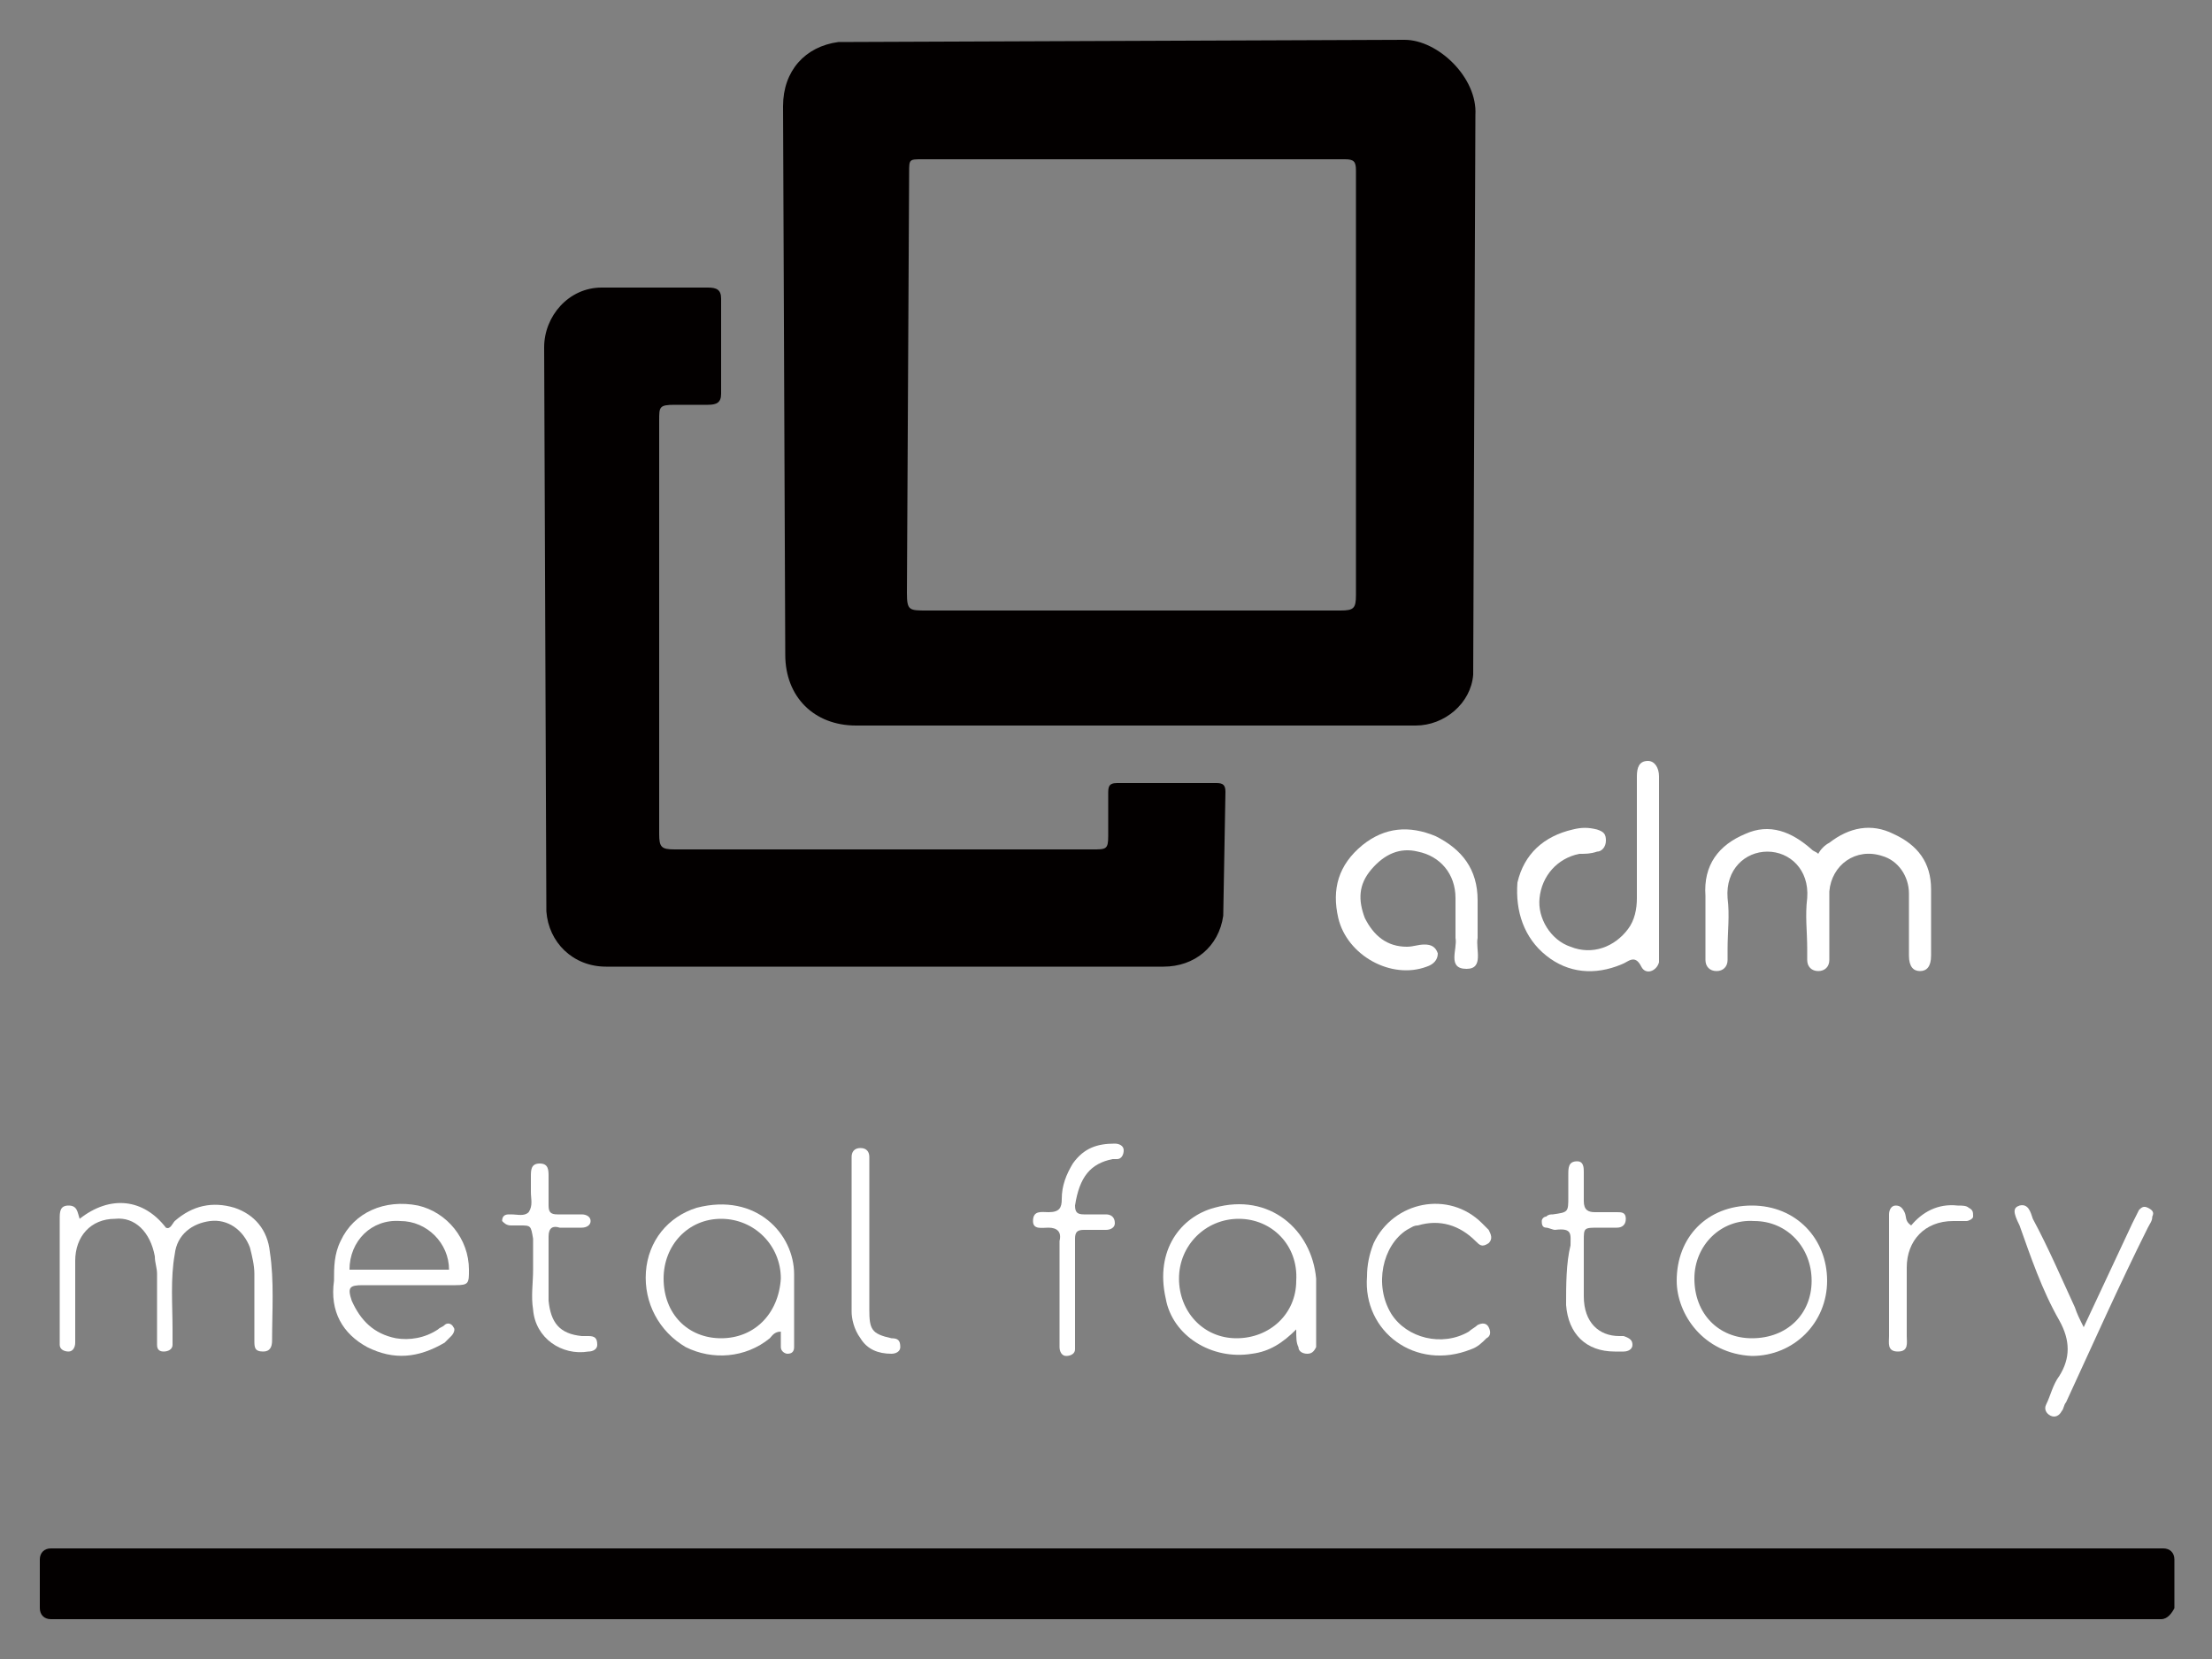 <?xml version="1.0" encoding="utf-8"?>
<!-- Generator: Adobe Illustrator 25.4.1, SVG Export Plug-In . SVG Version: 6.00 Build 0)  -->
<!DOCTYPE svg PUBLIC "-//W3C//DTD SVG 1.1//EN" "http://www.w3.org/Graphics/SVG/1.1/DTD/svg11.dtd">
<svg version="1.1" id="Capa_1" xmlns:x="http://ns.adobe.com/Extensibility/1.0/" xmlns:i="http://ns.adobe.com/AdobeIllustrator/10.0/" xmlns:graph="http://ns.adobe.com/Graphs/1.0/"
	 xmlns="http://www.w3.org/2000/svg" xmlns:xlink="http://www.w3.org/1999/xlink" x="0px" y="0px" viewBox="0 0 100 75"
	 style="enable-background:new 0 0 100 75;" xml:space="preserve">
<rect x="0" y="0" width="100" height="75" fill="#808080" stroke="none"/>
<style type="text/css">
	.st0{fill:#030000;}
	.st1{fill:#FFFFFF;}
</style>
<path class="st0" d="M35.5,29.6c0,1.9,1.3,3.2,3.2,3.2l25.3,0c1.3,0,2.5-1,2.6-2.3l0.1-25.3c0.1-1.7-1.7-3.4-3.2-3.4L37.9,1.9
	c-1.5,0.2-2.5,1.3-2.5,2.9L35.5,29.6z M41.1,7.8c0-0.6,0-0.6,0.6-0.6l19.1,0c0.4,0,0.5,0.1,0.5,0.5l0,19.2c0,0.6-0.1,0.7-0.7,0.7
	l-18.7,0c-0.8,0-0.9,0-0.9-0.8L41.1,7.8z"/>
<path class="st0" d="M24.7,41.2c0.1,1.4,1.2,2.5,2.7,2.5l25.2,0c1.4,0,2.5-0.9,2.7-2.3l0.1-5.6c0-0.3-0.1-0.4-0.4-0.4l-4.5,0
	c-0.4,0-0.4,0.2-0.4,0.5l0,1.9c0,0.6-0.1,0.6-0.7,0.6l-18.9,0c-0.6,0-0.7-0.1-0.7-0.7l0-18.7c0-0.6,0-0.7,0.7-0.7c1.5,0,0,0,1.5,0
	c0.4,0,0.6-0.1,0.6-0.5l0-4.3c0-0.4-0.2-0.5-0.6-0.5l-4.8,0c-1.5,0-2.6,1.3-2.6,2.7L24.7,41.2z"/>
<path class="st1" d="M77.1,43.4c0,0.3,0.2,0.5,0.5,0.5c0.3,0,0.5-0.2,0.5-0.5c0-0.2,0-0.3,0-0.5c0-0.8,0.1-1.5,0-2.3
	c-0.1-1.3,0.8-2.1,1.8-2.1c1,0,1.9,0.8,1.8,2.1c-0.1,0.8,0,1.5,0,2.3c0,0.2,0,0.3,0,0.5c0,0.3,0.2,0.5,0.5,0.5
	c0.3,0,0.5-0.2,0.5-0.5c0-0.2,0-0.4,0-0.6c0-0.8,0-1.7,0-2.5c0.1-1.2,1.2-2,2.4-1.6c0.7,0.2,1.2,0.9,1.2,1.7c0,0.9,0,1.9,0,2.8
	c0,0.5,0.2,0.7,0.5,0.7c0.3,0,0.5-0.2,0.5-0.7c0-1,0-2,0-3c0-1.2-0.6-2-1.7-2.5c-1-0.5-2-0.3-2.9,0.4c-0.2,0.1-0.4,0.3-0.5,0.5
	c-0.1-0.1-0.2-0.1-0.3-0.2c-0.9-0.8-1.9-1.2-3-0.7c-1.2,0.5-1.9,1.4-1.8,2.8c0,0.8,0,1.7,0,2.5C77.1,43.2,77.1,43.3,77.1,43.4z"/>
<path class="st1" d="M69.9,43.2c1,0.8,2.2,0.9,3.4,0.4c0.3-0.1,0.6-0.5,0.9,0.1c0.2,0.4,0.7,0.2,0.8-0.2c0-0.2,0-0.4,0-0.6
	c0-1.2,0-2.5,0-3.7c0-1.2,0-2.4,0-3.6c0-0.2,0-0.3,0-0.5c0-0.4-0.2-0.7-0.5-0.7c-0.4,0-0.5,0.3-0.5,0.7c0,0.2,0,0.3,0,0.5
	c0,1.7,0,3.3,0,5c0,0.5-0.1,1-0.4,1.4c-0.6,0.8-1.6,1.2-2.6,0.8c-0.9-0.3-1.5-1.3-1.4-2.2c0.1-1,0.8-1.8,1.8-2c0.3,0,0.5,0,0.8-0.1
	c0.2,0,0.4-0.2,0.4-0.5c0-0.3-0.1-0.4-0.4-0.5c-0.4-0.1-0.7-0.1-1.1,0c-1.3,0.3-2.2,1.1-2.5,2.4C68.5,41.2,68.9,42.4,69.9,43.2z"/>
<path class="st1" d="M2.7,60.8c0,0.2,0.2,0.3,0.4,0.3c0.2,0,0.3-0.2,0.3-0.4c0-0.2,0-0.4,0-0.6c0-1,0-2,0-3.1c0-1.1,0.7-1.9,1.8-1.9
	c0.9-0.1,1.6,0.6,1.8,1.7c0,0.3,0.1,0.5,0.1,0.8c0,0.9,0,1.7,0,2.6c0,0.2,0,0.4,0,0.6c0,0.2,0.1,0.3,0.3,0.3c0.2,0,0.4-0.1,0.4-0.3
	c0-0.2,0-0.5,0-0.7c0-1.1-0.1-2.3,0.1-3.4c0.1-0.9,0.8-1.4,1.6-1.5c0.8-0.1,1.5,0.4,1.8,1.2c0.1,0.4,0.2,0.8,0.2,1.2c0,1,0,2,0,3
	c0,0.3,0,0.5,0.4,0.5c0.3,0,0.4-0.2,0.4-0.5c0-1.3,0.1-2.7-0.1-4c-0.1-1-0.7-1.7-1.6-2c-1-0.3-1.9-0.1-2.7,0.6
	c-0.1,0.1-0.2,0.4-0.4,0.3c-1-1.3-2.5-1.5-3.9-0.4c-0.1-0.3-0.1-0.6-0.5-0.6c-0.4,0-0.4,0.3-0.4,0.6c0,0.1,0,0.1,0,0.2
	c0,1.7,0,3.3,0,5C2.7,60.5,2.7,60.6,2.7,60.8z"/>
<path class="st1" d="M64.9,37.8c-1.2-0.5-2.3-0.4-3.3,0.4c-1.1,0.9-1.4,2-1.1,3.3c0.4,1.7,2.4,2.8,4,2.2c0.3-0.1,0.5-0.3,0.5-0.6
	c-0.1-0.3-0.3-0.4-0.6-0.4c-0.3,0-0.5,0.1-0.8,0.1c-0.9,0-1.5-0.5-1.9-1.3c-0.3-0.8-0.3-1.5,0.3-2.2c0.6-0.7,1.3-1,2.1-0.8
	c1,0.2,1.7,1,1.7,2.1c0,0.6,0,1.2,0,1.8c0.1,0.5-0.4,1.4,0.5,1.4c0.8,0,0.4-0.9,0.5-1.4c0-0.2,0-0.4,0-0.6c0,0,0,0,0,0
	c0-0.4,0-0.8,0-1.1C66.8,39.3,66.1,38.4,64.9,37.8z"/>
<path class="st1" d="M54.9,54.6c-1.5,0.4-2.7,1.9-2.2,4.1c0.3,1.7,2.1,2.8,3.9,2.5c0.8-0.1,1.4-0.5,2-1.1c0,0.4,0,0.6,0.1,0.8
	c0,0.2,0.2,0.3,0.4,0.3c0.2,0,0.3-0.1,0.4-0.3c0-0.1,0-0.3,0-0.4c0-0.9,0-1.8,0-2.7C59.3,55.6,57.4,53.9,54.9,54.6z M55.9,60.5
	c-1.5,0-2.6-1.2-2.6-2.7c0-1.5,1.2-2.7,2.7-2.7c1.5,0,2.7,1.2,2.6,2.8C58.6,59.4,57.4,60.5,55.9,60.5z"/>
<path class="st1" d="M31.5,54.6c-1.3,0.4-2.2,1.5-2.3,2.9c-0.1,1.4,0.6,2.7,1.8,3.4c1.2,0.6,2.7,0.5,3.8-0.4
	c0.1-0.1,0.2-0.3,0.5-0.3c0,0.3,0,0.5,0,0.7c0,0.2,0.2,0.3,0.3,0.3c0.2,0,0.3-0.1,0.3-0.3c0-0.1,0-0.2,0-0.3c0-1,0-2,0-3
	C35.9,55.8,34.2,53.9,31.5,54.6z M32.6,60.5c-1.5,0-2.6-1.1-2.6-2.7c0-1.5,1.1-2.7,2.6-2.7c1.5,0,2.7,1.2,2.7,2.7
	C35.2,59.4,34.1,60.5,32.6,60.5z"/>
<path class="st1" d="M16.6,60.9c1.2,0.6,2.3,0.5,3.5-0.2c0.1-0.1,0.2-0.2,0.3-0.3c0.1-0.1,0.2-0.3,0.1-0.4c-0.1-0.2-0.3-0.2-0.4-0.1
	c-0.1,0.1-0.2,0.1-0.3,0.2c-0.6,0.4-1.3,0.5-1.9,0.4c-1-0.2-1.6-0.8-2-1.7c-0.2-0.6-0.1-0.7,0.5-0.7c0.7,0,1.4,0,2.1,0c0,0,0,0,0,0
	c0.7,0,1.4,0,2.1,0c0.6,0,0.6-0.1,0.6-0.7c0-1.4-1-2.6-2.3-2.9c-1.5-0.3-2.9,0.3-3.5,1.6c-0.3,0.6-0.3,1.2-0.3,1.8
	C14.9,59.3,15.5,60.3,16.6,60.9z M18.1,55.2c1.2,0,2.2,1,2.2,2.2c-1.5,0-3,0-4.5,0C15.8,56.1,16.8,55.1,18.1,55.2z"/>
<path class="st1" d="M79.2,61.3c1.9,0,3.4-1.5,3.4-3.4c0-1.9-1.4-3.4-3.4-3.4c-2,0-3.4,1.4-3.4,3.4C75.8,59.4,77,61.2,79.2,61.3z
	 M79.3,55.2c1.5,0,2.6,1.2,2.6,2.7c0,1.5-1.1,2.6-2.7,2.6c-1.5,0-2.6-1.1-2.6-2.7C76.6,56.3,77.8,55.1,79.3,55.2z"/>
<path class="st1" d="M93.1,59.7c0.5,0.9,0.5,1.7,0,2.5c-0.3,0.4-0.4,0.9-0.6,1.3c-0.1,0.2,0,0.4,0.2,0.5c0.2,0.1,0.4,0,0.5-0.2
	c0.1-0.1,0.1-0.3,0.2-0.4c1.2-2.6,2.4-5.3,3.7-7.9c0.1-0.2,0.2-0.3,0.2-0.5c0.1-0.2,0-0.3-0.2-0.4c-0.2-0.1-0.3,0-0.4,0.1
	c-0.1,0.2-0.2,0.4-0.3,0.6c-0.7,1.5-1.4,3-2.2,4.7c-0.2-0.4-0.3-0.6-0.4-0.9c-0.6-1.3-1.2-2.7-1.9-4c-0.1-0.3-0.2-0.7-0.6-0.6
	c-0.3,0.1-0.3,0.3,0,0.9C91.8,56.8,92.3,58.3,93.1,59.7z"/>
<path class="st1" d="M62.1,56.2c-0.2,0.5-0.3,1-0.3,1.5C61.6,60.2,64,62,66.5,61c0.3-0.1,0.5-0.3,0.7-0.5c0.2-0.1,0.2-0.3,0.1-0.5
	c-0.1-0.2-0.3-0.2-0.5-0.1c-0.1,0.1-0.3,0.2-0.4,0.3c-1.2,0.7-2.8,0.3-3.5-0.8c-0.8-1.3-0.4-3.1,0.7-3.8c0.2-0.1,0.3-0.2,0.5-0.2
	c1-0.3,1.9,0,2.6,0.7c0.2,0.2,0.3,0.3,0.6,0.1c0.2-0.2,0.1-0.4,0-0.6c-0.1-0.1-0.2-0.2-0.3-0.3C65.5,53.8,63,54.3,62.1,56.2z"/>
<path class="st1" d="M50.3,52.4c0.1,0,0.1,0,0.2,0c0.2,0,0.3-0.2,0.3-0.4c0-0.2-0.2-0.3-0.4-0.3c-0.8,0-1.4,0.2-1.9,0.9
	c-0.3,0.5-0.5,1-0.5,1.6c0,0.4-0.1,0.6-0.6,0.6c-0.3,0-0.7-0.1-0.7,0.4c0,0.4,0.4,0.3,0.7,0.3c0.4,0,0.6,0.2,0.5,0.6
	c0,0.8,0,1.5,0,2.3c0,0.4,0,0.8,0,1.2c0,0.4,0,0.9,0,1.3c0,0.2,0.1,0.4,0.3,0.4c0.2,0,0.4-0.1,0.4-0.3c0-0.2,0-0.4,0-0.6
	c0-1,0-1.9,0-2.9c0-0.5,0-1,0-1.5c0-0.3,0.1-0.4,0.4-0.4c0.3,0,0.7,0,1,0c0.2,0,0.4-0.1,0.4-0.3c0-0.3-0.2-0.4-0.4-0.4
	c-0.3,0-0.7,0-1,0c-0.3,0-0.4-0.1-0.4-0.4C48.8,53.2,49.3,52.6,50.3,52.4z"/>
<path class="st1" d="M70.8,59c0.1,1.3,0.9,2.1,2.2,2.1c0.1,0,0.3,0,0.4,0c0.2,0,0.4-0.1,0.4-0.3c0-0.2-0.1-0.3-0.4-0.4
	c-0.1,0-0.2,0-0.2,0c-0.9,0-1.6-0.6-1.6-1.8c0-0.8,0-1.7,0-2.5c0-0.6,0-0.6,0.7-0.6c0.3,0,0.5,0,0.8,0c0.2,0,0.4-0.1,0.4-0.4
	c0-0.3-0.2-0.3-0.4-0.3c-0.3,0-0.7,0-1,0c-0.3,0-0.5-0.1-0.5-0.5c0-0.4,0-0.9,0-1.3c0-0.2,0-0.5-0.3-0.5c-0.4,0-0.4,0.3-0.4,0.6
	c0,0.3,0,0.6,0,1c0,0.7,0,0.7-0.7,0.8c-0.1,0-0.2,0-0.3,0.1c-0.1,0-0.2,0.1-0.2,0.2c0,0.1,0,0.3,0.2,0.3c0.1,0,0.3,0.1,0.4,0.1
	c0.8-0.1,0.7,0.2,0.7,0.7C70.8,57.1,70.8,58.1,70.8,59z"/>
<path class="st1" d="M23.1,55.4c0.1,0,0.3,0,0.4,0c0.5,0,0.5,0,0.6,0.6c0,0.5,0,0.9,0,1.4c0,0,0,0,0,0c0,0.6-0.1,1.2,0,1.8
	c0.1,1.3,1.3,2.1,2.5,1.9c0.2,0,0.4-0.1,0.4-0.3c0-0.3-0.1-0.4-0.4-0.4c-0.1,0-0.2,0-0.3,0c-1-0.1-1.4-0.6-1.5-1.6c0-1,0-1.9,0-2.9
	c0-0.4,0.2-0.5,0.5-0.4c0.3,0,0.7,0,1,0c0.2,0,0.4-0.1,0.4-0.3c0-0.2-0.2-0.3-0.4-0.3c-0.4,0-0.8,0-1.1,0c-0.3,0-0.4-0.1-0.4-0.4
	c0-0.4,0-0.9,0-1.3c0-0.3,0-0.6-0.4-0.6c-0.4,0-0.4,0.3-0.4,0.6c0,0.2,0,0.5,0,0.7c0,0.3,0.1,0.6-0.1,0.9c-0.2,0.2-0.5,0.1-0.8,0.1
	c0,0-0.1,0-0.1,0c-0.2,0-0.3,0.1-0.3,0.3C22.8,55.3,22.9,55.4,23.1,55.4z"/>
<path class="st1" d="M38.9,60.5c0.3,0.5,0.8,0.7,1.4,0.7c0.2,0,0.4-0.1,0.4-0.3c0-0.3-0.1-0.4-0.4-0.4c-0.9-0.2-1-0.4-1-1.3
	c0-0.2,0-0.4,0-0.6c0-1.9,0-3.8,0-5.7c0-0.2,0-0.4,0-0.6c0-0.2-0.1-0.4-0.4-0.4c-0.3,0-0.4,0.2-0.4,0.4c0,0.2,0,0.3,0,0.5
	c0,1.1,0,2.2,0,3.2c0,1.1,0,2.2,0,3.3C38.5,59.6,38.6,60.1,38.9,60.5z"/>
<path class="st1" d="M86.1,54.8c-0.1-0.2-0.2-0.3-0.4-0.3c-0.2,0-0.3,0.2-0.3,0.4c0,0.1,0,0.2,0,0.3c0,1.7,0,3.4,0,5.2
	c0,0.3-0.1,0.7,0.4,0.7c0.5,0,0.4-0.4,0.4-0.7c0-1,0-2.1,0-3.1c0-1.2,0.8-2.1,2.1-2.1c0.2,0,0.4,0,0.6,0c0.1,0,0.3-0.1,0.3-0.2
	c0-0.2,0-0.3-0.2-0.4c-0.1-0.1-0.3-0.1-0.5-0.1c-0.9-0.1-1.6,0.3-2.1,0.9C86.1,55.2,86.2,55,86.1,54.8z"/>
<path class="st0" d="M97.7,73.2H2.3c-0.3,0-0.5-0.2-0.5-0.5v-2.2C1.8,70.2,2,70,2.3,70h95.5c0.3,0,0.5,0.2,0.5,0.5v2.2
	C98.2,72.9,98,73.2,97.7,73.2z"/>
<g>
</g>
<g>
</g>
<g>
</g>
<g>
</g>
<g>
</g>
<g>
</g>
<g>
</g>
<g>
</g>
<g>
</g>
<g>
</g>
<g>
</g>
<g>
</g>
<g>
</g>
<g>
</g>
<g>
</g>
</svg>
